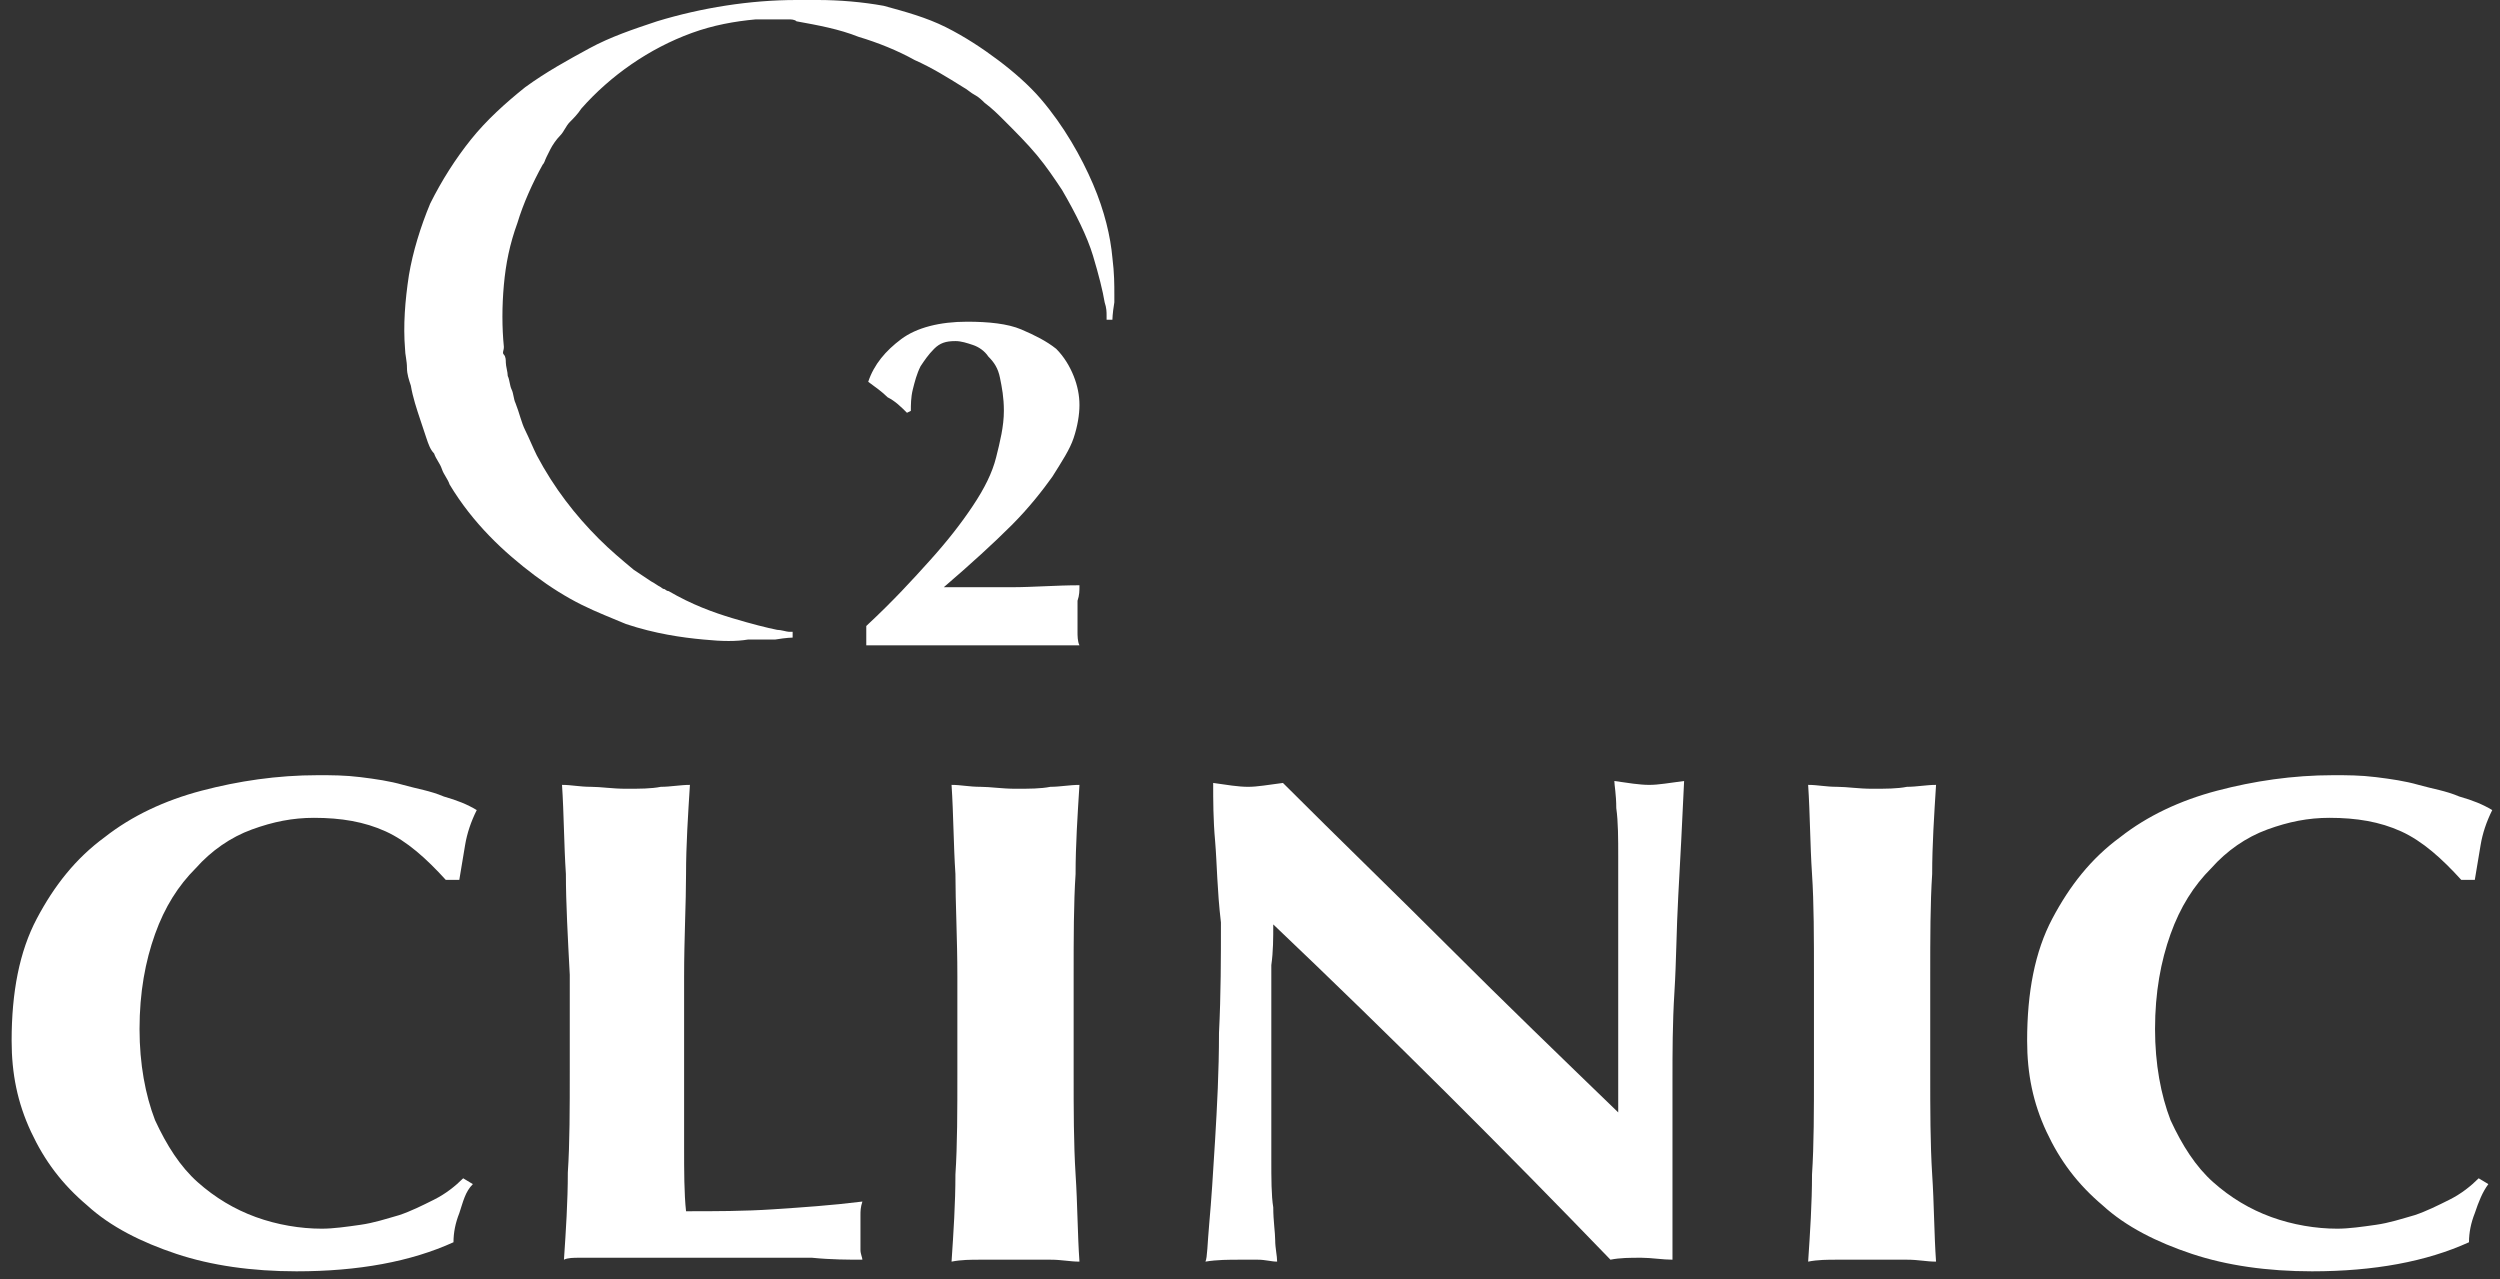 <svg xmlns="http://www.w3.org/2000/svg" xmlns:xlink="http://www.w3.org/1999/xlink" width="129px" height="66px" viewBox="0 0 129 66"><rect x="0" y="0" width="129" height="66" fill="#333333" stroke="none"/><title>logo-1</title><g id="Page-1" stroke="none" stroke-width="1" fill="none" fill-rule="evenodd"><g id="logo-1" fill="#FFFFFF" fill-rule="nonzero"><path d="M23.7,62.6 C23.5,63.1 23.4,63.6 23.4,64.1 C21.2,65.1 18.5,65.6 15.3,65.6 C13,65.6 10.9,65.3 9.1,64.7 C7.3,64.1 5.7,63.3 4.5,62.2 C3.2,61.1 2.3,59.9 1.6,58.4 C0.9,56.9 0.6,55.4 0.6,53.7 C0.6,51.2 1,49.1 1.9,47.4 C2.8,45.7 3.9,44.3 5.4,43.2 C6.8,42.1 8.5,41.3 10.4,40.8 C12.3,40.3 14.3,40 16.4,40 C17.1,40 17.8,40 18.6,40.1 C19.4,40.2 20.1,40.3 20.8,40.5 C21.5,40.7 22.2,40.8 22.9,41.1 C23.6,41.3 24.1,41.5 24.6,41.8 C24.3,42.4 24.1,43 24,43.6 C23.9,44.2 23.8,44.8 23.7,45.4 L23,45.4 C22,44.3 21,43.4 19.9,42.9 C18.8,42.4 17.6,42.2 16.2,42.2 C15.1,42.2 14.1,42.4 13,42.8 C11.9,43.2 10.9,43.9 10.1,44.8 C9.2,45.7 8.5,46.8 8,48.2 C7.5,49.6 7.2,51.2 7.2,53.1 C7.2,54.9 7.5,56.5 8,57.8 C8.6,59.1 9.3,60.2 10.2,61 C11.1,61.8 12.1,62.4 13.2,62.8 C14.3,63.2 15.5,63.4 16.6,63.4 C17.2,63.4 17.9,63.3 18.6,63.2 C19.3,63.1 19.9,62.9 20.6,62.7 C21.2,62.5 21.8,62.2 22.4,61.9 C23,61.6 23.5,61.2 23.9,60.8 L24.4,61.1 C24,61.5 23.9,62 23.7,62.6" id="XMLID_52_"></path><path d="M29.2,45.1 C29.1,43.6 29.1,42 29,40.5 C29.5,40.5 29.9,40.6 30.5,40.6 C31,40.6 31.6,40.7 32.3,40.7 C33,40.7 33.6,40.7 34.1,40.6 C34.6,40.6 35.1,40.5 35.6,40.5 C35.5,42.1 35.4,43.6 35.4,45.1 C35.4,46.6 35.3,48.4 35.3,50.4 L35.3,55.3 C35.3,56.7 35.3,58 35.3,59.2 C35.3,60.4 35.3,61.6 35.4,62.5 C36.9,62.5 38.4,62.5 39.9,62.4 C41.4,62.3 42.9,62.2 44.5,62 C44.4,62.3 44.4,62.5 44.4,62.7 C44.4,62.9 44.4,63.2 44.4,63.6 C44.4,64 44.4,64.3 44.4,64.5 C44.4,64.7 44.5,64.9 44.5,65 C43.8,65 42.9,65 41.9,64.9 C40.9,64.9 39.4,64.9 37.6,64.9 L33.7,64.9 L31.3,64.9 C30.7,64.9 30.3,64.9 29.9,64.9 C29.6,64.9 29.3,64.9 29.1,65 C29.2,63.5 29.3,62 29.3,60.5 C29.4,59 29.4,57.2 29.4,55.2 L29.4,50.3 C29.3,48.4 29.2,46.6 29.2,45.1" id="XMLID_49_"></path><path d="M49.3,45.1 C49.2,43.6 49.2,42 49.1,40.5 C49.6,40.5 50,40.6 50.6,40.6 C51.1,40.6 51.7,40.7 52.4,40.7 C53.1,40.7 53.7,40.7 54.2,40.6 C54.7,40.6 55.2,40.5 55.7,40.5 C55.6,42.1 55.5,43.6 55.5,45.1 C55.4,46.6 55.4,48.4 55.4,50.4 L55.4,55.3 C55.4,57.3 55.4,59 55.5,60.6 C55.6,62.1 55.6,63.7 55.7,65.1 C55.2,65.1 54.8,65 54.2,65 L52.4,65 L50.6,65 C50.1,65 49.6,65 49.1,65.1 C49.2,63.6 49.3,62.1 49.3,60.6 C49.4,59.1 49.4,57.3 49.4,55.3 L49.4,50.4 C49.4,48.4 49.3,46.6 49.3,45.1" id="XMLID_48_"></path><path d="M62.7,43.4 C62.6,42.3 62.6,41.3 62.6,40.4 C63.3,40.5 63.9,40.6 64.4,40.6 C64.9,40.6 65.4,40.5 66.2,40.4 C69.1,43.3 72,46.1 74.8,48.9 C77.6,51.7 80.5,54.5 83.5,57.4 L83.5,54.3 L83.5,50.8 C83.5,49.6 83.5,48.5 83.5,47.3 C83.5,46.2 83.5,45.1 83.5,44.2 C83.5,43.3 83.5,42.4 83.4,41.7 C83.4,41 83.3,40.5 83.3,40.3 C84,40.4 84.6,40.5 85.1,40.5 C85.6,40.5 86.1,40.4 86.9,40.3 C86.8,42.5 86.7,44.4 86.6,46.2 C86.5,48 86.5,49.6 86.4,51.2 C86.3,52.8 86.3,54.3 86.3,55.8 C86.3,57.3 86.3,58.9 86.3,60.7 L86.3,65 C85.8,65 85.2,64.9 84.7,64.9 C84.1,64.9 83.6,64.9 83.1,65 C77.6,59.3 71.8,53.5 65.7,47.7 C65.7,48.4 65.7,49.1 65.6,49.8 C65.6,50.5 65.6,51.2 65.6,51.9 L65.6,56.1 C65.6,57.5 65.6,58.8 65.6,59.8 C65.6,60.8 65.6,61.7 65.7,62.3 C65.7,63 65.8,63.6 65.8,64 C65.8,64.4 65.9,64.8 65.9,65.1 C65.6,65.1 65.3,65 64.9,65 L64,65 C63.4,65 62.8,65 62.2,65.1 C62.3,64.9 62.3,64.2 62.4,63.1 C62.5,62 62.6,60.5 62.7,58.8 C62.8,57.1 62.9,55.3 62.9,53.3 C63,51.3 63,49.4 63,47.6 C62.8,45.9 62.8,44.6 62.7,43.4" id="XMLID_47_"></path><path d="M93.5,45.1 C93.4,43.6 93.4,42 93.3,40.5 C93.8,40.5 94.2,40.6 94.8,40.6 C95.3,40.6 95.9,40.7 96.6,40.7 C97.3,40.7 97.9,40.7 98.4,40.6 C98.9,40.6 99.4,40.5 99.9,40.5 C99.8,42.1 99.7,43.6 99.7,45.1 C99.6,46.6 99.6,48.4 99.6,50.4 L99.6,55.3 C99.6,57.3 99.6,59 99.7,60.6 C99.8,62.1 99.8,63.7 99.9,65.1 C99.4,65.1 99,65 98.4,65 L96.6,65 L94.8,65 C94.3,65 93.8,65 93.3,65.1 C93.4,63.6 93.5,62.1 93.5,60.6 C93.6,59.1 93.6,57.3 93.6,55.3 L93.6,50.4 C93.6,48.4 93.6,46.6 93.5,45.1" id="XMLID_46_"></path><path d="M127.7,62.6 C127.5,63.1 127.4,63.6 127.4,64.1 C125.2,65.1 122.5,65.6 119.3,65.6 C117,65.6 114.9,65.3 113.1,64.7 C111.3,64.1 109.7,63.3 108.5,62.2 C107.2,61.1 106.3,59.9 105.6,58.4 C104.9,56.9 104.6,55.4 104.6,53.7 C104.6,51.2 105,49.1 105.9,47.4 C106.8,45.7 107.9,44.3 109.4,43.2 C110.8,42.1 112.5,41.3 114.4,40.8 C116.3,40.3 118.3,40 120.4,40 C121.1,40 121.8,40 122.6,40.1 C123.4,40.2 124.1,40.3 124.8,40.5 C125.5,40.7 126.2,40.8 126.9,41.1 C127.6,41.3 128.1,41.5 128.6,41.8 C128.3,42.4 128.1,43 128,43.6 C127.9,44.2 127.8,44.8 127.7,45.4 L127,45.4 C126,44.3 125,43.4 123.9,42.9 C122.8,42.4 121.6,42.2 120.2,42.2 C119.1,42.2 118.1,42.4 117,42.8 C115.9,43.2 114.9,43.9 114.1,44.8 C113.2,45.7 112.5,46.8 112,48.2 C111.5,49.6 111.2,51.2 111.2,53.1 C111.2,54.9 111.5,56.5 112,57.8 C112.6,59.1 113.3,60.2 114.2,61 C115.1,61.8 116.1,62.4 117.2,62.8 C118.3,63.2 119.5,63.4 120.6,63.4 C121.2,63.4 121.9,63.3 122.6,63.2 C123.3,63.1 123.9,62.9 124.6,62.7 C125.2,62.5 125.8,62.2 126.4,61.9 C127,61.6 127.5,61.2 127.9,60.8 L128.4,61.1 C128.1,61.5 127.9,62 127.7,62.6" id="XMLID_45_"></path><path d="M48,28.9 C48.9,27.9 49.6,27 50.2,26.1 C50.8,25.2 51.2,24.4 51.4,23.6 C51.6,22.8 51.8,22 51.8,21.2 C51.8,20.5 51.7,20 51.6,19.5 C51.5,19 51.3,18.7 51,18.4 C50.8,18.1 50.5,17.9 50.2,17.8 C49.9,17.7 49.6,17.6 49.3,17.6 C48.8,17.6 48.5,17.7 48.2,18 C47.9,18.3 47.7,18.6 47.5,18.9 C47.3,19.3 47.2,19.7 47.1,20.1 C47,20.5 47,20.9 47,21.2 L46.8,21.3 C46.5,21 46.2,20.7 45.8,20.5 C45.5,20.2 45.2,20 44.8,19.7 C45.1,18.8 45.7,18.1 46.5,17.5 C47.3,16.9 48.5,16.6 49.9,16.6 C51,16.6 52,16.7 52.7,17 C53.4,17.3 54,17.6 54.5,18 C54.9,18.4 55.2,18.9 55.4,19.4 C55.6,19.9 55.7,20.4 55.7,20.9 C55.7,21.4 55.6,22 55.4,22.6 C55.2,23.2 54.8,23.8 54.3,24.6 C53.8,25.3 53.1,26.2 52.2,27.1 C51.3,28 50.1,29.1 48.7,30.3 L48.7,30.3 C49.9,30.3 51,30.3 52.2,30.3 C53.3,30.3 54.5,30.2 55.7,30.2 C55.7,30.5 55.7,30.7 55.6,31 C55.6,31.3 55.6,31.5 55.6,31.8 C55.6,32.1 55.6,32.4 55.6,32.6 C55.6,32.8 55.6,33.1 55.7,33.3 C54.8,33.3 53.8,33.3 52.9,33.3 L50.1,33.3 L47.4,33.3 C46.5,33.3 45.6,33.3 44.7,33.3 L44.7,32.3 C46.1,31 47.1,29.9 48,28.9" id="XMLID_44_"></path><path d="M57.5,15.3 C57.5,15.3 57.5,15.2 57.5,15.2 C57.5,14.7 57.5,14.1 57.4,13.3 C57.3,12.2 57,10.9 56.4,9.5 C55.8,8.1 54.9,6.5 53.7,5.1 C53.1,4.4 52.3,3.7 51.5,3.1 C50.7,2.5 49.8,1.9 48.8,1.4 C47.8,0.9 46.7,0.6 45.6,0.3 C44.5,0.1 43.3,0 42.2,0 C42.2,0 42.1,0 42.1,0 C41.8,0 41.5,0 41.1,0 C38.7,0 36.2,0.4 33.9,1.1 C32.7,1.5 31.5,1.9 30.4,2.5 C29.3,3.1 28.2,3.7 27.1,4.5 C26.1,5.3 25.1,6.2 24.3,7.2 C23.5,8.2 22.8,9.3 22.2,10.5 C21.7,11.7 21.3,13 21.1,14.2 C20.9,15.5 20.8,16.8 20.9,18 C20.9,18.3 21,18.6 21,19 C21,19.3 21.1,19.6 21.2,19.9 C21.3,20.5 21.5,21.1 21.7,21.7 C21.8,22 21.9,22.3 22,22.6 C22.1,22.9 22.2,23.2 22.4,23.4 C22.5,23.7 22.7,23.9 22.8,24.2 C22.9,24.5 23.1,24.7 23.2,25 C24.4,27 26,28.5 27.6,29.7 C28.4,30.3 29.2,30.8 30,31.2 C30.8,31.6 31.6,31.9 32.3,32.2 C33.8,32.7 35.2,32.9 36.3,33 C37.3,33.1 38,33.1 38.6,33 C39.2,33 39.7,33 40,33 C40.6,32.9 40.9,32.9 40.9,32.9 L40.9,32.6 C40.9,32.6 40.8,32.6 40.7,32.6 C40.6,32.6 40.3,32.5 40.1,32.5 C39.6,32.4 38.8,32.2 37.8,31.9 C36.8,31.6 35.7,31.2 34.5,30.5 C34.4,30.5 34.3,30.4 34.3,30.4 C34.2,30.4 34.1,30.3 34.1,30.3 C33.9,30.2 33.8,30.1 33.6,30 C33.3,29.8 33,29.6 32.7,29.4 C32.1,28.9 31.5,28.4 30.9,27.8 C29.7,26.6 28.6,25.2 27.7,23.5 C27.5,23.1 27.3,22.6 27.1,22.2 C26.9,21.8 26.8,21.3 26.6,20.8 C26.5,20.6 26.5,20.3 26.4,20.1 C26.3,19.9 26.3,19.6 26.2,19.4 C26.2,19.2 26.1,18.9 26.1,18.7 C26.1,18.6 26.1,18.4 26,18.3 C25.9,18.2 26,18.1 26,17.9 C25.9,16.9 25.9,15.8 26,14.7 C26.1,13.6 26.3,12.6 26.7,11.5 C27,10.5 27.5,9.4 28,8.5 C28.1,8.4 28.1,8.3 28.2,8.1 L28.4,7.7 C28.5,7.5 28.7,7.2 28.9,7 C29.1,6.8 29.2,6.5 29.4,6.3 C29.6,6.1 29.8,5.9 30,5.6 C31.5,3.9 33.5,2.5 35.7,1.7 C36.8,1.3 37.9,1.1 39,1 L39.3,1 C39.4,1 39.5,1 39.5,1 L39.7,1 L39.8,1 L39.9,1 C39.9,1 39.9,1 39.9,1 L39.9,1 C40,1 40.2,1 40.3,1 C40.4,1 40.6,1 40.7,1 C40.8,1 41,1 41.1,1.1 C42.2,1.3 43.3,1.5 44.3,1.9 C45.3,2.2 46.3,2.6 47.2,3.1 C48.1,3.5 48.9,4 49.7,4.5 C49.9,4.6 50.1,4.8 50.3,4.9 C50.5,5 50.7,5.2 50.8,5.3 C51.2,5.6 51.5,5.9 51.8,6.2 C52.4,6.8 53,7.4 53.5,8 C54,8.6 54.4,9.2 54.8,9.8 C55.5,11 56.1,12.2 56.4,13.2 C56.7,14.2 56.9,15 57,15.6 C57.1,15.9 57.1,16.1 57.1,16.3 C57.1,16.4 57.1,16.5 57.1,16.5 L57.4,16.5 C57.4,16.5 57.4,16.2 57.5,15.6 C57.5,15.7 57.5,15.5 57.5,15.3 C57.5,15.4 57.5,15.3 57.5,15.3 Z" id="Path"></path></g></g></svg>